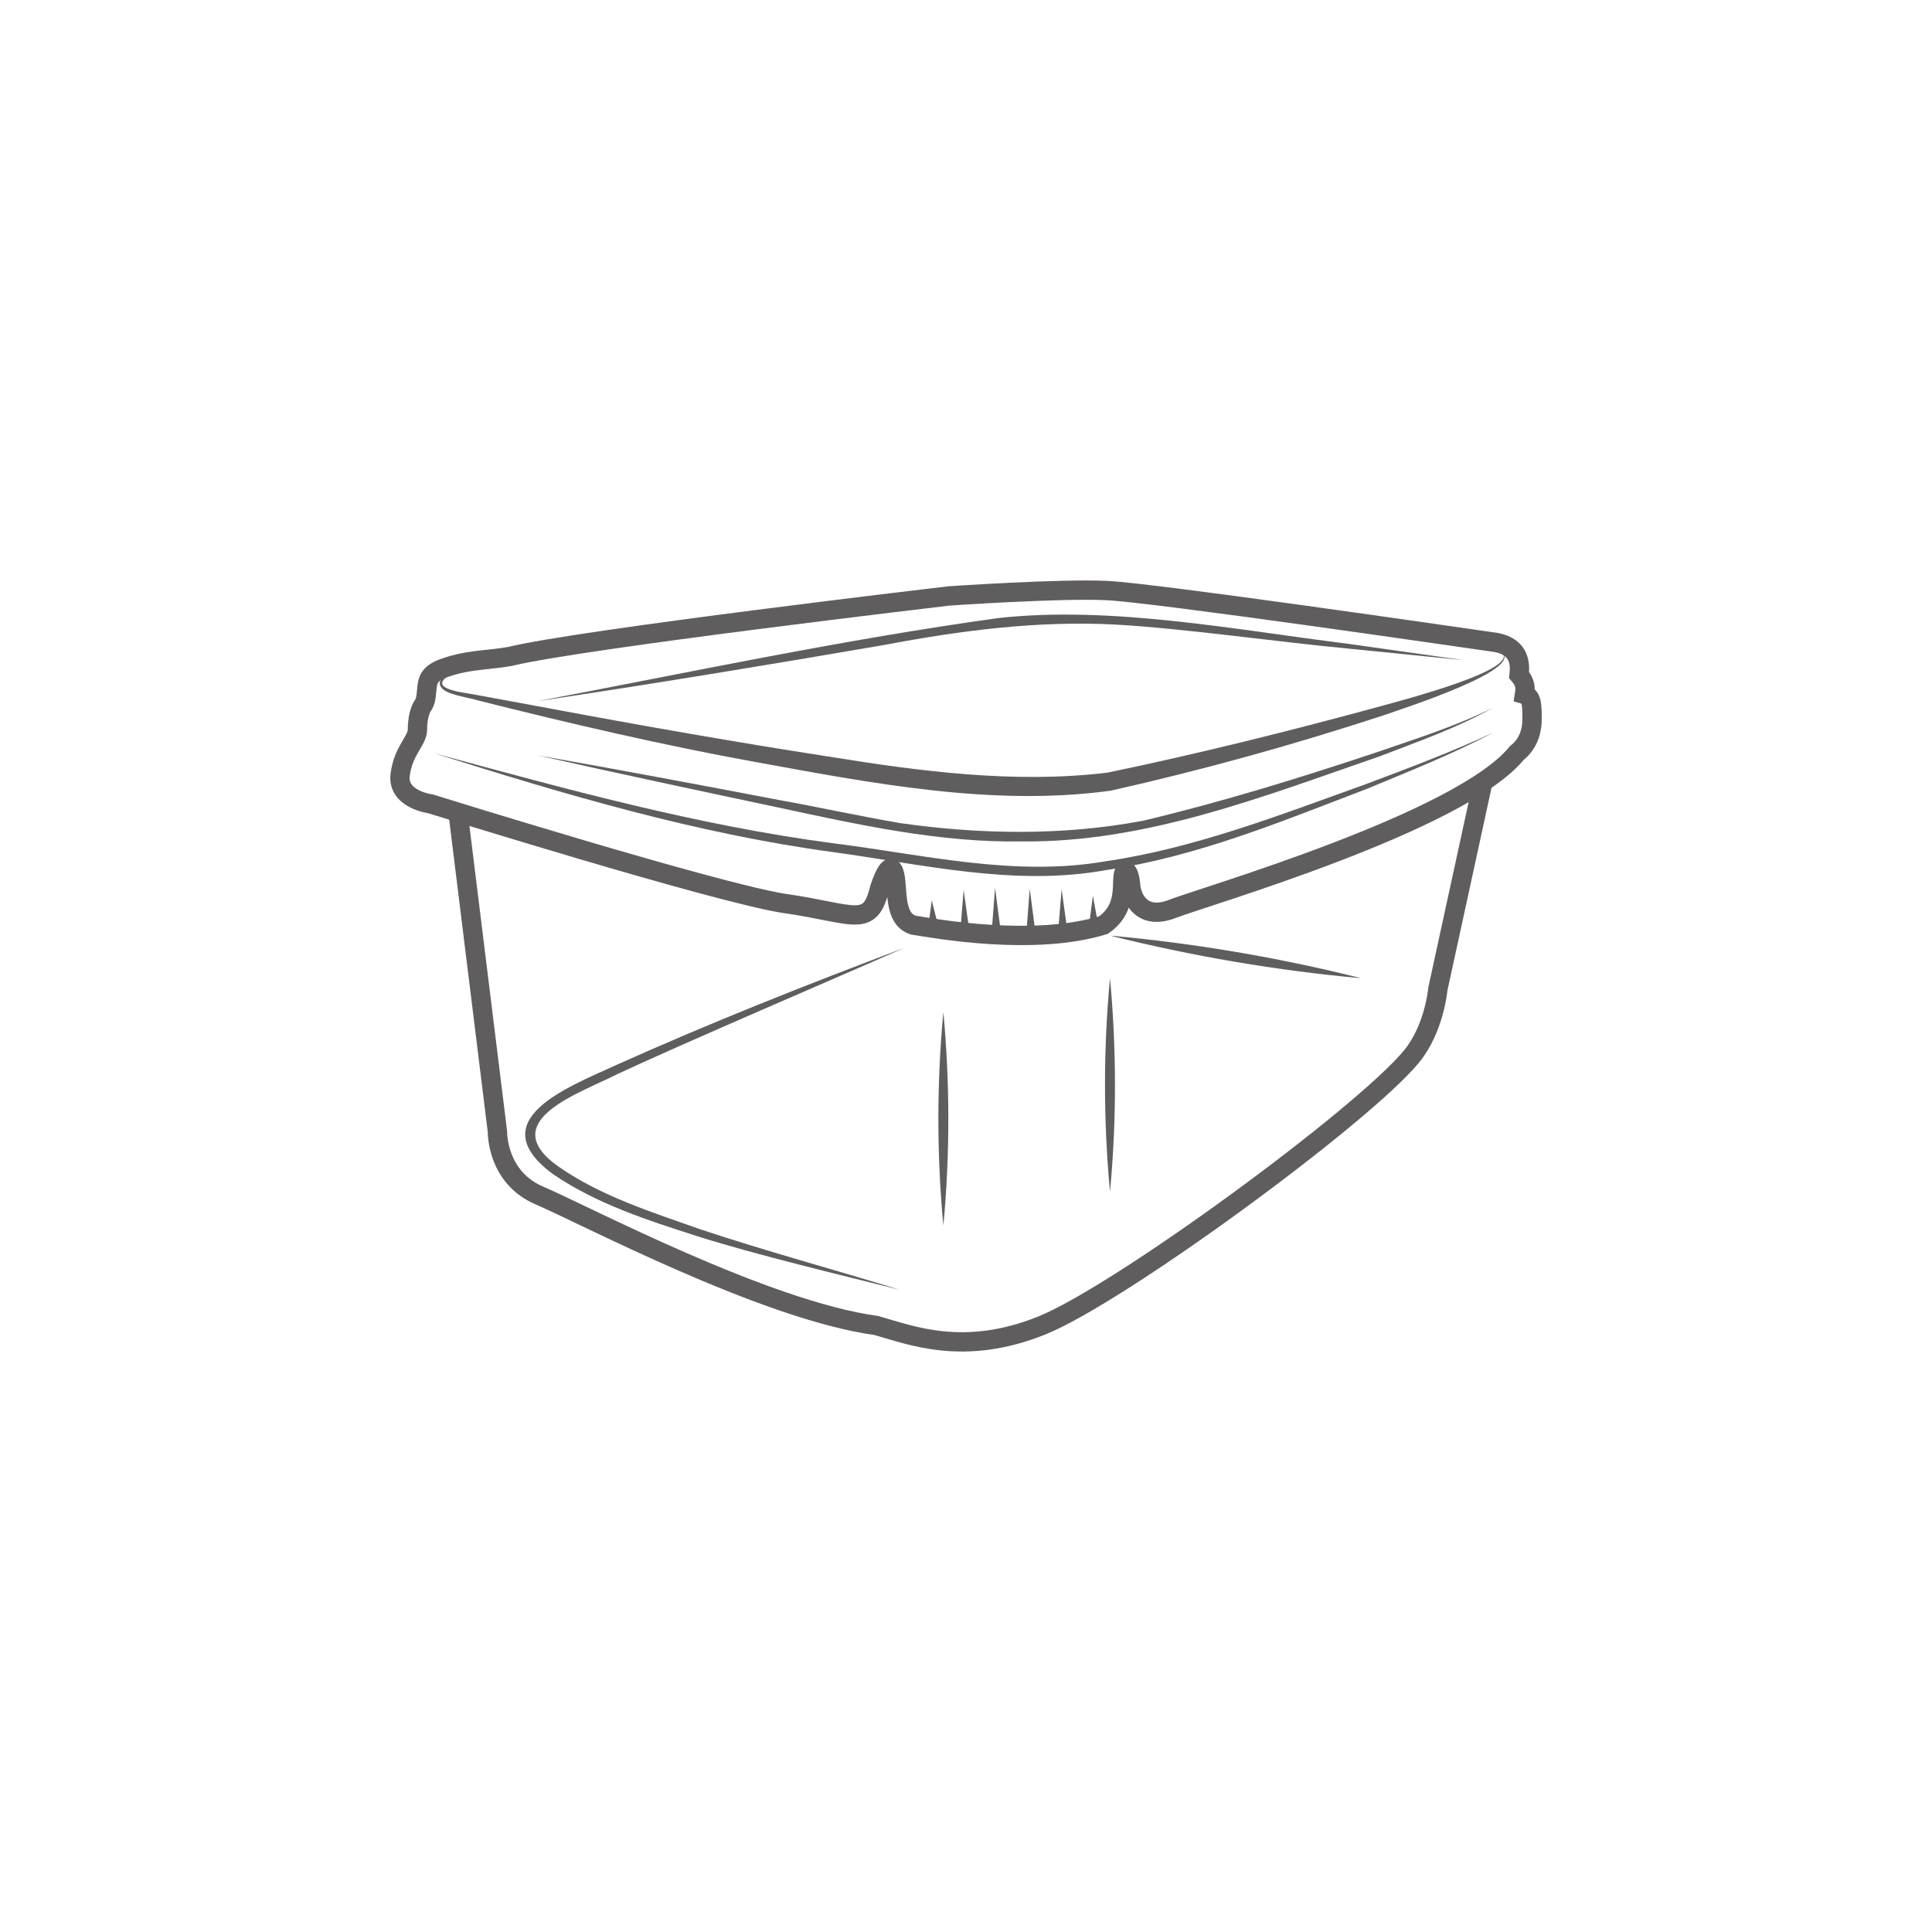 <?xml version="1.0" encoding="UTF-8" standalone="no"?>
<!DOCTYPE svg PUBLIC "-//W3C//DTD SVG 1.1//EN" "http://www.w3.org/Graphics/SVG/1.1/DTD/svg11.dtd">
<svg width="100%" height="100%" viewBox="0 0 200 200" version="1.1" xmlns="http://www.w3.org/2000/svg" xmlns:xlink="http://www.w3.org/1999/xlink" xml:space="preserve" xmlns:serif="http://www.serif.com/" style="fill-rule:evenodd;clip-rule:evenodd;stroke-miterlimit:10;">
    <g transform="matrix(1,0,0,1,-320.943,-197.797)">
        <path d="M474.45,278.76L469.79,300.18C469.79,300.18 469.45,304.21 467.1,307.12C462.06,313.28 436.86,331.76 428.79,335.01C420.72,338.26 415.24,336.02 411.65,335.01C400.11,333.44 381.29,323.47 376.81,321.57C372.33,319.67 372.44,314.96 372.44,314.96L368.36,281.91" style="fill:none;fill-rule:nonzero;stroke:rgb(95,93,93);stroke-width:2px;"/>
        <path d="M365.58,267.76C365.55,267.79 365.53,267.82 365.5,267.85C364.91,268.63 365.3,270.06 364.72,270.83C364.72,270.83 364.16,271.57 364.16,273.29C364.16,274.52 362.7,275.42 362.37,277.99C362.03,280.57 365.51,281.01 365.51,281.01C365.51,281.01 394.97,290.2 402.14,291.32C409.31,292.33 410.99,294.01 412,289.75C412.56,288.07 413.23,286.84 413.57,288.41C413.91,289.98 413.46,292.89 415.47,293.56C417.6,293.9 427.9,295.8 435.18,293.56C437.42,291.99 437.08,289.86 437.2,288.63C437.31,287.4 437.87,287.96 437.98,289.41C438.09,290.87 439.21,293.11 442.35,291.87C445.49,290.64 472.15,282.91 477.97,275.74C478.98,274.96 479.54,273.72 479.54,272.27C479.54,270.82 479.54,269.92 478.76,269.69C478.87,269.02 478.87,268.46 478.2,267.67C478.31,266.66 478.35,264.79 475.85,264.31C471.93,263.75 440.45,259.16 435.52,258.93C430.59,258.7 419.17,259.49 419.17,259.49C419.17,259.49 380.97,263.97 373.69,265.76C371.74,266.1 369.74,266.11 367.82,266.66C367.05,266.91 366.11,267.13 365.58,267.76Z" style="fill:none;fill-rule:nonzero;stroke:rgb(95,93,93);stroke-width:2px;"/>
        <g>
            <path d="M365.84,275.76C379.5,279.47 393.21,283.26 407.26,285.1C416.59,286.27 425.9,288.58 435.31,286.97C444.65,285.61 453.52,282.13 462.37,278.96C466.79,277.29 471.23,275.64 475.5,273.64C471.32,275.86 466.9,277.6 462.54,279.42C453.71,282.79 444.84,286.49 435.43,287.87C425.97,289.59 416.47,287.27 407.13,286C393.06,284.09 379.35,280.03 365.84,275.76Z" style="fill:rgb(95,93,93);fill-rule:nonzero;"/>
        </g>
        <g>
            <path d="M376.59,275.99C384.95,277.46 393.29,279.03 401.62,280.62C405.79,281.37 409.96,282.29 414.1,283C422.42,284.19 431,284.32 439.27,282.76C447.48,280.81 455.62,278.29 463.64,275.61C467.64,274.23 471.71,272.95 475.5,271.06C471.8,273.15 467.75,274.55 463.8,276.08C451.81,280.21 439.59,285.05 426.71,284.9C418.27,285.05 409.68,283.15 401.47,281.38C393.17,279.62 384.87,277.86 376.59,275.99Z" style="fill:rgb(95,93,93);fill-rule:nonzero;"/>
        </g>
        <g>
            <path d="M376.59,270.38C392.47,267.37 408.26,264 424.27,261.78C435.99,260.48 448.85,263 460.49,264.44L472.48,266.14L460.43,264.93C453.31,264.26 443.39,262.84 436.39,262.45C428.32,262.03 420.37,263.07 412.44,264.57C400.51,266.62 388.56,268.59 376.59,270.38Z" style="fill:rgb(95,93,93);fill-rule:nonzero;"/>
        </g>
        <g>
            <path d="M476.29,265.23C479.16,267.03 465.63,271.31 464.31,271.8C454.94,274.87 445.57,277.48 435.91,279.65C423.67,281.32 411.16,278.86 399.15,276.68C389.66,274.96 379.82,272.67 370.45,270.31C369.54,270.02 367.74,269.81 366.89,269.22C366.61,269.04 366.35,268.63 366.52,268.29C367.02,267.39 368.22,267.49 369.09,267.36C368.28,267.55 367.15,267.57 366.74,268.37C366.65,268.62 366.82,268.83 367.06,268.97C367.88,269.44 369.59,269.57 370.56,269.79L377.78,271.12C387.09,272.87 397.3,274.66 406.68,276.11C416.2,277.65 425.99,278.94 435.59,277.78C445.07,275.81 454.65,273.42 464.03,270.86C465.67,270.39 478.85,267.02 476.29,265.23Z" style="fill:rgb(95,93,93);fill-rule:nonzero;"/>
        </g>
        <g>
            <path d="M414.56,295.92C407.55,299.02 391.55,305.85 384.85,308.99C381.05,310.94 372.09,313.84 378.74,318.55C383.13,321.62 388.37,323.26 393.4,325.04C400.23,327.32 407.21,329.19 414.1,331.32C407.86,329.76 399.2,327.69 393.16,325.78C388,324.12 382.7,322.43 378.17,319.33C370.71,313.8 379.67,310.37 384.46,308.17C394.35,303.72 404.43,299.73 414.56,295.92Z" style="fill:rgb(95,93,93);fill-rule:nonzero;"/>
        </g>
        <g>
            <path d="M461.84,299.06C453.1,298.27 444.37,296.78 435.85,294.65C444.59,295.44 453.32,296.92 461.84,299.06Z" style="fill:rgb(95,93,93);fill-rule:nonzero;"/>
        </g>
        <g>
            <path d="M435.85,299.06C436.53,306.42 436.54,313.8 435.85,321.16C435.16,313.8 435.16,306.42 435.85,299.06Z" style="fill:rgb(95,93,93);fill-rule:nonzero;"/>
        </g>
        <g>
            <path d="M418.6,302.57C419.28,309.93 419.29,317.31 418.6,324.67C417.91,317.31 417.91,309.94 418.6,302.57Z" style="fill:rgb(95,93,93);fill-rule:nonzero;"/>
        </g>
        <g>
            <path d="M417.05,293.65L417.4,291L418.05,293.6L417.05,293.65Z" style="fill:rgb(95,93,93);fill-rule:nonzero;"/>
        </g>
        <g>
            <path d="M423.58,294.55L423.95,289.7L424.58,294.52L423.58,294.55Z" style="fill:rgb(95,93,93);fill-rule:nonzero;"/>
        </g>
        <g>
            <path d="M427.17,294.66L427.54,289.81L428.17,294.63L427.17,294.66Z" style="fill:rgb(95,93,93);fill-rule:nonzero;"/>
        </g>
        <g>
            <path d="M430.47,294.42L430.84,289.86L431.47,294.4L430.47,294.42Z" style="fill:rgb(95,93,93);fill-rule:nonzero;"/>
        </g>
        <g>
            <path d="M420.33,294.49L420.7,289.93L421.33,294.46L420.33,294.49Z" style="fill:rgb(95,93,93);fill-rule:nonzero;"/>
        </g>
        <g>
            <path d="M433.66,293.76L434.08,290.52L434.66,293.74L433.66,293.76Z" style="fill:rgb(95,93,93);fill-rule:nonzero;"/>
        </g>
    </g>
</svg>
